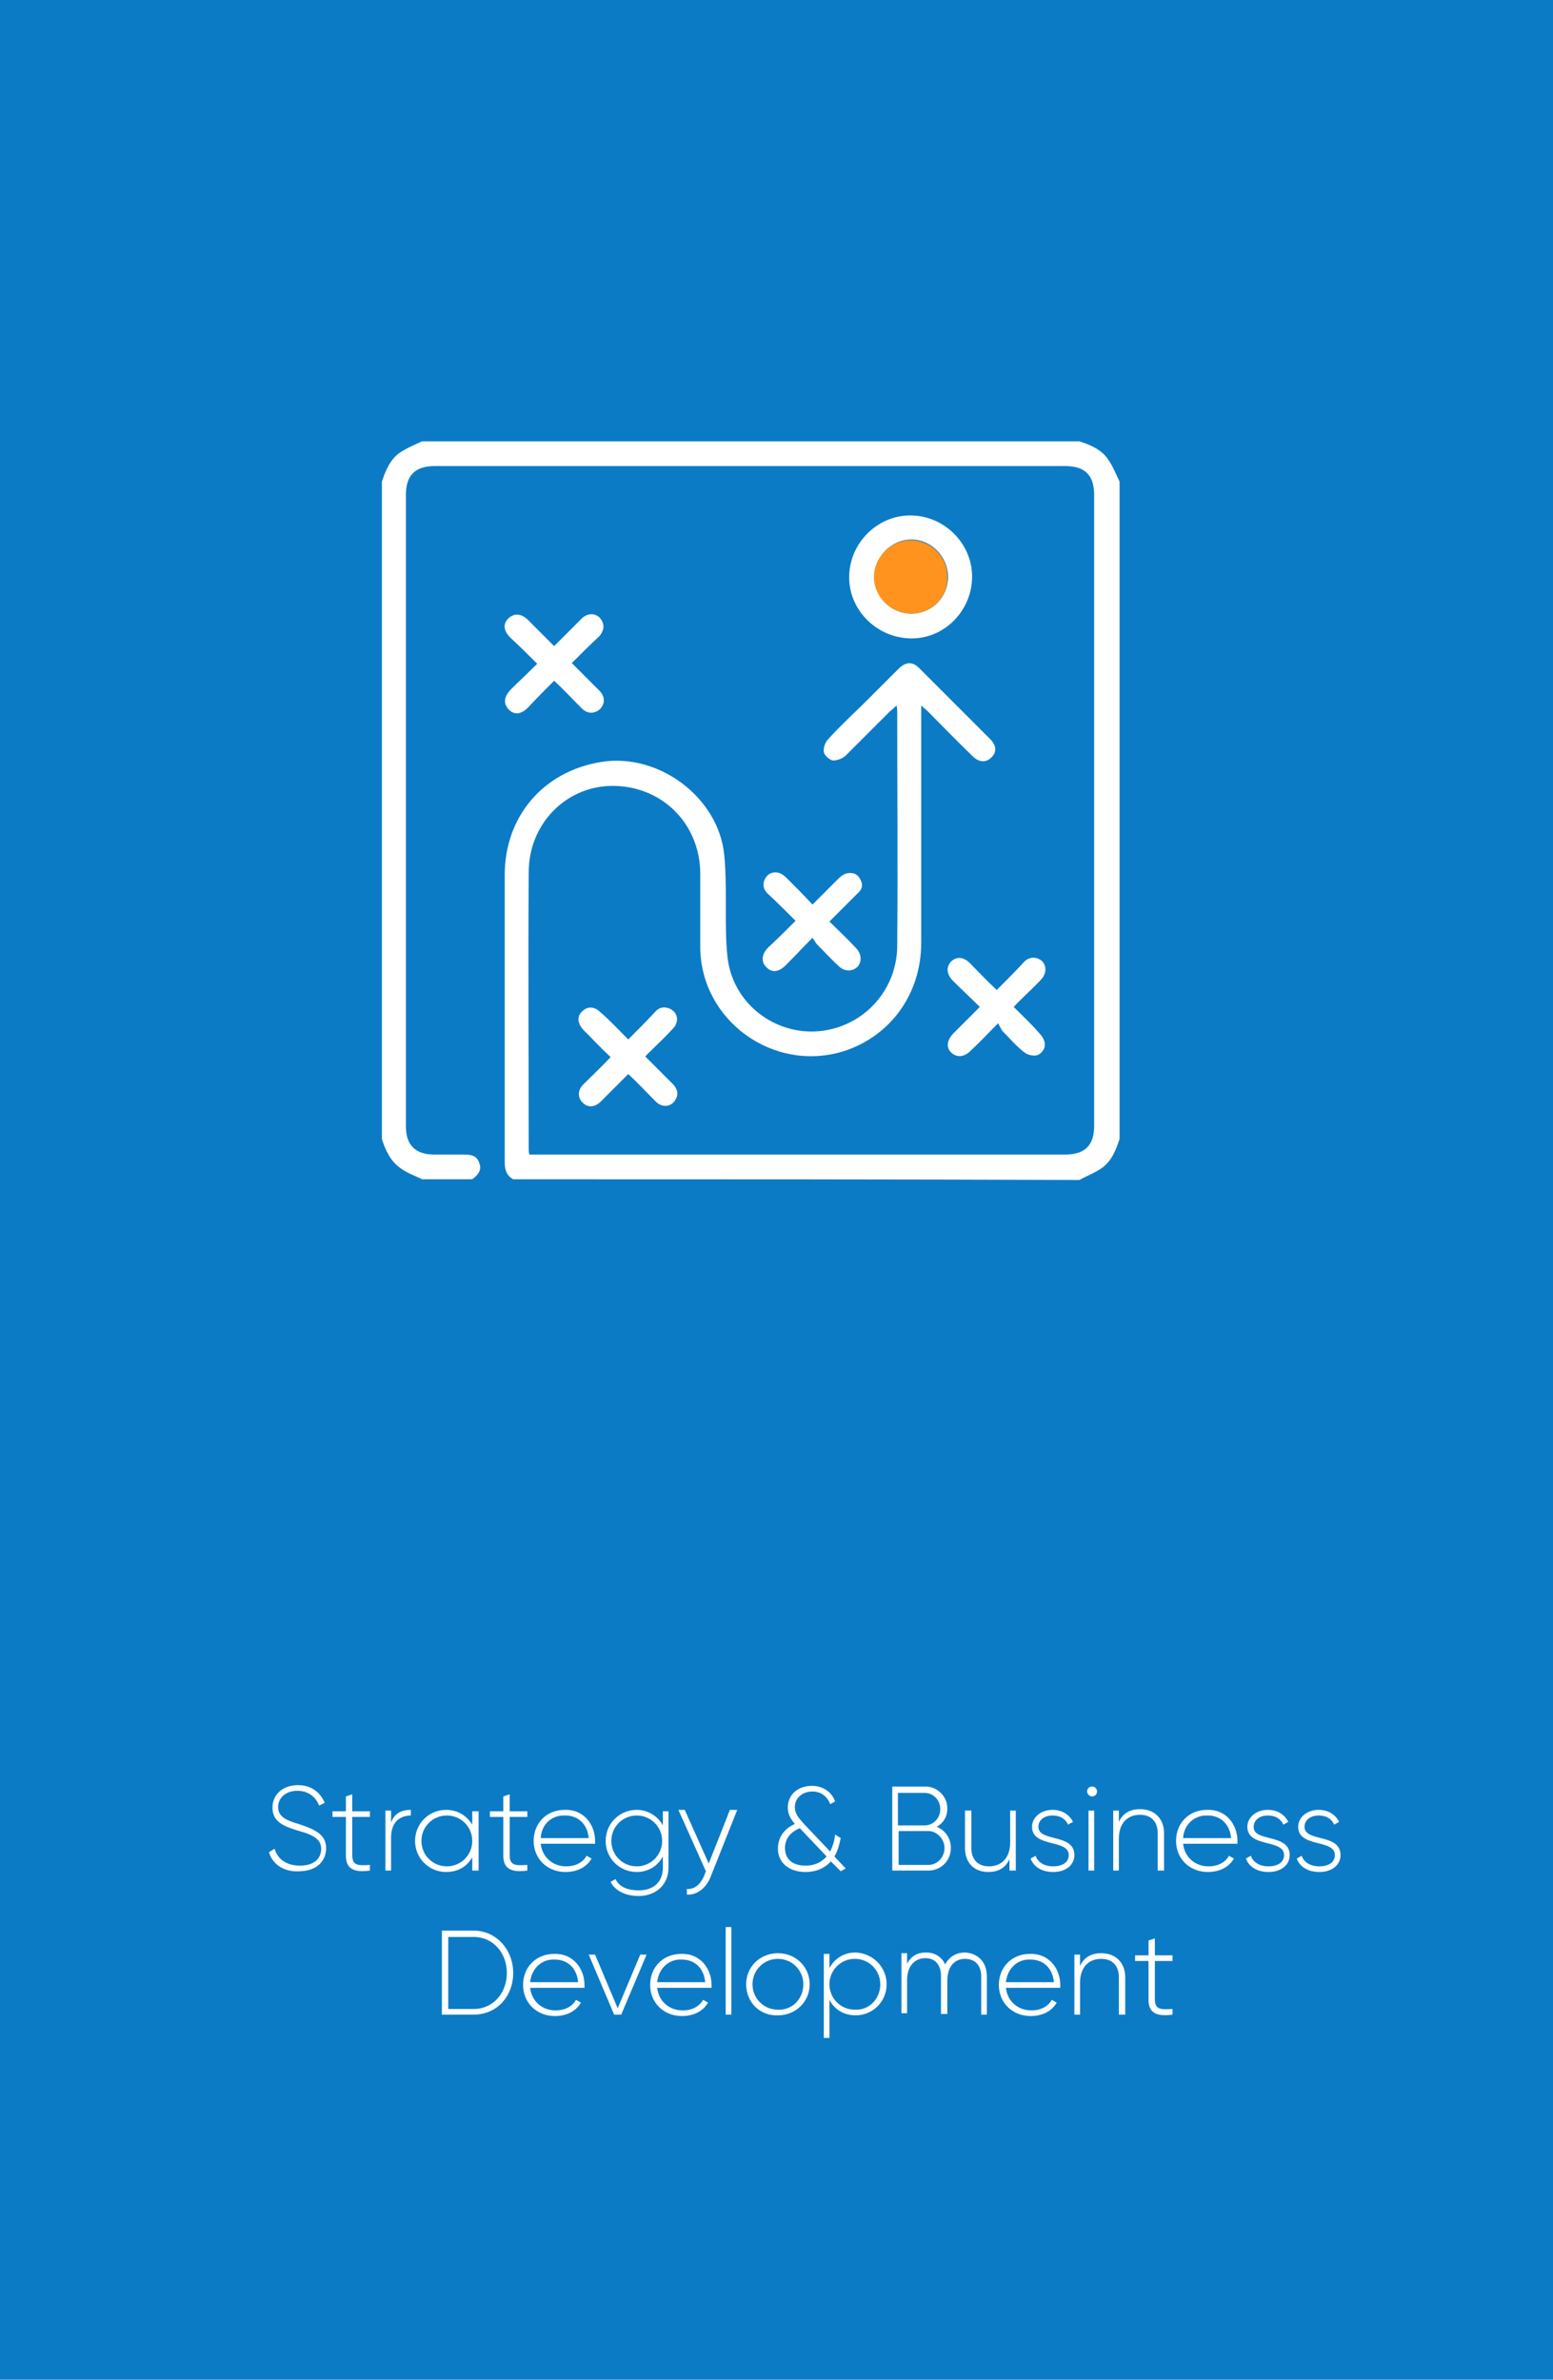 <?xml version="1.0" encoding="utf-8"?>
<!-- Generator: Adobe Illustrator 22.1.0, SVG Export Plug-In . SVG Version: 6.00 Build 0)  -->
<svg version="1.1" id="Layer_1" xmlns="http://www.w3.org/2000/svg" xmlns:xlink="http://www.w3.org/1999/xlink" x="0px" y="0px"
	 viewBox="0 0 220 337" style="enable-background:new 0 0 220 337;" xml:space="preserve">
<style type="text/css">
	.st0{fill:#0C7BC6;}
	.st1{fill:#FFFFFF;}
	.st2{fill:#FF931E;}
	.st3{fill-rule:evenodd;clip-rule:evenodd;fill:#FFFFFF;}
	.st4{fill-rule:evenodd;clip-rule:evenodd;fill:#FF931E;}
</style>
<rect class="st0" width="220" height="337"/>
<path class="st1" d="M72.7,167c-0.9-0.5-1.2-1.3-1.2-2.4c0-13.6,0-27.1,0-40.7c0-8.3,5.5-14.7,13.7-16c8.1-1.3,16.6,5,17.4,13.2
	c0.4,4.1,0.1,8.4,0.3,12.5c0.1,1.5,0.2,3,0.7,4.4c1.9,5.6,7.7,8.9,13.4,7.9c5.8-1,10.1-6,10.1-12c0.1-11.1,0-22.1,0-33.2
	c0-0.2,0-0.4-0.1-0.8c-0.4,0.4-0.6,0.6-0.9,0.8c-2.1,2.1-4.2,4.2-6.3,6.3c-0.4,0.4-1.2,0.7-1.8,0.7c-0.5-0.1-1.2-0.7-1.3-1.2
	c-0.1-0.5,0.2-1.4,0.6-1.8c1.8-2,3.8-3.8,5.7-5.7c1.5-1.5,2.9-2.9,4.4-4.4c1-0.9,1.9-0.9,2.8,0c3.4,3.4,6.7,6.7,10.1,10.1
	c0.9,0.9,0.9,1.9,0.1,2.6c-0.7,0.7-1.7,0.7-2.6-0.2c-2.2-2.1-4.3-4.3-6.4-6.4c-0.2-0.2-0.5-0.4-0.9-0.8c0,0.6,0,0.9,0,1.3
	c0,10.8,0,21.6,0,32.3c0,7.3-4.4,13.3-11.1,15.4c-9.9,3-20.1-4.4-20.2-14.7c0-3.5,0-7.1,0-10.6c-0.1-7.2-5.7-12.5-12.8-12.3
	c-6.4,0.2-11.5,5.5-11.5,12.2c-0.1,13.1,0,26.2,0,39.3c0,0.2,0,0.4,0.1,0.7c0.4,0,0.8,0,1.1,0c24.9,0,49.9,0,74.8,0
	c2.8,0,4.1-1.3,4.1-4.1c0-29.8,0-59.5,0-89.3c0-2.8-1.3-4.1-4.1-4.1c-29.8,0-59.5,0-89.3,0c-2.8,0-4.1,1.3-4.1,4.1
	c0,29.8,0,59.6,0,89.4c0,2.7,1.4,4,4,4c1.3,0,2.7,0,4,0c1,0,2,0,2.4,1.2c0.4,1-0.2,1.7-1,2.3c-2.4,0-4.8,0-7.1,0
	c-1-0.5-2.2-0.9-3.1-1.6c-1.4-1-2.1-2.5-2.6-4.1c0-31,0-62,0-93.1c0.5-1.5,1.1-3,2.4-4c1-0.7,2.2-1.2,3.3-1.7c31,0,62,0,93.1,0
	c1.6,0.5,3.2,1.2,4.1,2.6c0.7,1,1.1,2.1,1.6,3.1c0,31,0,62,0,93.1c-0.5,1.5-1.1,3.1-2.5,4.1c-1,0.7-2.1,1.1-3.2,1.7
	C126.2,167,99.5,167,72.7,167z"/>
<path class="st1" d="M128.8,90.4c-4.9-0.2-8.7-4.3-8.5-9c0.2-4.8,4.3-8.6,9-8.4c4.8,0.2,8.6,4.3,8.4,9
	C137.5,86.8,133.5,90.6,128.8,90.4z M129.1,86.9c2.9,0,5.2-2.3,5.2-5.2c0-2.9-2.4-5.3-5.2-5.3c-2.8,0-5.2,2.4-5.2,5.2
	C123.8,84.5,126.2,86.9,129.1,86.9z"/>
<path class="st1" d="M81,93.9c1.3,1.3,2.6,2.6,3.9,3.9c0.9,0.9,0.8,2,0,2.7c-0.8,0.6-1.7,0.6-2.5-0.2c-1.3-1.3-2.5-2.6-3.9-3.9
	c-1.3,1.3-2.5,2.5-3.7,3.8c-1,1-2,1.1-2.8,0.2c-0.7-0.8-0.6-1.7,0.3-2.7c1.2-1.2,2.5-2.4,3.8-3.7c-1.3-1.3-2.5-2.5-3.8-3.7
	c-1-1-1.1-2-0.2-2.8c0.8-0.7,1.8-0.6,2.7,0.3c1.2,1.2,2.4,2.4,3.7,3.7c1.3-1.3,2.6-2.6,3.9-3.9c0.9-0.9,2.2-0.8,2.8,0.2
	c0.5,0.8,0.3,1.6-0.3,2.3C83.6,91.3,82.3,92.6,81,93.9z"/>
<path class="st1" d="M89,147.2c1.3-1.3,2.6-2.6,3.8-3.9c0.6-0.7,1.4-0.8,2.2-0.4c1.1,0.6,1.2,1.9,0.3,2.8c-1.2,1.3-2.5,2.5-3.9,3.9
	c1.3,1.3,2.6,2.6,3.9,3.9c0.6,0.6,0.9,1.4,0.4,2.2c-0.6,1.1-1.9,1.2-2.8,0.3c-1.3-1.3-2.5-2.6-3.9-3.9c-1.3,1.3-2.6,2.6-3.9,3.9
	c-0.8,0.8-1.8,0.9-2.5,0.2c-0.8-0.7-0.8-1.8,0-2.6c1.3-1.3,2.6-2.5,3.9-3.9c-1.4-1.3-2.6-2.6-3.9-3.9c-0.8-0.9-0.9-1.9-0.1-2.6
	c0.7-0.7,1.7-0.7,2.5,0.1C86.4,144.5,87.6,145.8,89,147.2z"/>
<path class="st1" d="M141.4,144.9c-1.4,1.4-2.6,2.7-3.9,3.9c-0.9,0.9-1.9,1-2.7,0.3c-0.8-0.7-0.7-1.8,0.3-2.8
	c1.2-1.2,2.4-2.4,3.7-3.7c-1.3-1.3-2.6-2.5-3.8-3.7c-0.9-0.9-1-1.9-0.3-2.7c0.8-0.8,1.8-0.7,2.7,0.2c1.2,1.2,2.4,2.5,3.8,3.8
	c1.3-1.3,2.6-2.6,3.8-3.9c0.5-0.6,1.2-0.8,1.9-0.6c1.3,0.4,1.6,1.9,0.6,3c-1.2,1.3-2.6,2.5-3.9,3.9c1.3,1.3,2.6,2.5,3.7,3.8
	c0.4,0.4,0.8,1.1,0.7,1.7c0,0.5-0.6,1.2-1,1.3c-0.5,0.2-1.4,0-1.8-0.3c-1.2-0.9-2.2-2.1-3.2-3.1
	C141.8,145.7,141.6,145.3,141.4,144.9z"/>
<path class="st1" d="M112.7,130.4c-1.4-1.4-2.7-2.7-4-3.9c-0.6-0.6-0.7-1.4-0.3-2.1c0.4-0.7,1.1-1,1.9-0.8c0.4,0.1,0.8,0.4,1.1,0.7
	c1.2,1.2,2.4,2.4,3.7,3.8c1.3-1.3,2.5-2.5,3.7-3.7c0.3-0.3,0.7-0.6,1.1-0.7c0.8-0.2,1.5,0,1.9,0.7c0.5,0.8,0.4,1.5-0.3,2.1
	c-1.3,1.3-2.6,2.6-4,4c1.3,1.3,2.6,2.5,3.8,3.8c0.4,0.4,0.7,1.1,0.6,1.7c-0.2,1.4-1.9,1.9-3,0.9c-1.1-1-2.1-2.1-3.1-3.1
	c-0.3-0.3-0.4-0.6-0.7-1c-1.4,1.4-2.6,2.7-3.8,3.9c-1,1-2,1.1-2.8,0.2c-0.7-0.7-0.6-1.8,0.3-2.7C110.1,133,111.4,131.7,112.7,130.4z
	"/>
<path class="st2" d="M129.1,86.9c-2.9,0-5.3-2.4-5.3-5.2c0-2.8,2.4-5.2,5.2-5.2c2.9,0,5.3,2.4,5.2,5.3
	C134.3,84.6,131.9,86.9,129.1,86.9z"/>
<g>
	<path class="st1" d="M38.1,262.3l0.8-0.5c0.4,1.4,1.6,2.4,3.6,2.4c2,0,3-1,3-2.4c0-1.4-1.3-2-3.1-2.5c-2-0.6-3.8-1.2-3.8-3.3
		c0-2,1.6-3.2,3.6-3.2c2,0,3.2,1.1,3.8,2.5l-0.8,0.4c-0.4-1.1-1.4-2.1-3.1-2.1c-1.6,0-2.7,1-2.7,2.3c0,1.4,1.2,1.9,2.9,2.4
		c2.1,0.7,3.9,1.4,3.9,3.4c0,2-1.5,3.3-3.9,3.3C40.2,265.1,38.6,264,38.1,262.3z"/>
	<path class="st1" d="M49.9,257.2v5.5c0,1.5,0.8,1.5,2.5,1.4v0.8c-2.2,0.3-3.4-0.2-3.4-2.1v-5.5h-1.9v-0.8h1.9v-2.1l0.9-0.3v2.4h2.5
		v0.8H49.9z"/>
	<path class="st1" d="M58.2,256.3v0.8c-1.5,0-2.8,0.9-2.8,3.1v4.7h-0.8v-8.5h0.8v1.7C55.9,256.7,57,256.3,58.2,256.3z"/>
	<path class="st1" d="M67.8,256.4v8.5h-0.9V263c-0.7,1.3-2,2.1-3.7,2.1c-2.4,0-4.4-1.9-4.4-4.4c0-2.5,2-4.4,4.4-4.4
		c1.6,0,2.9,0.8,3.7,2.1v-1.9H67.8z M66.9,260.7c0-2-1.6-3.6-3.6-3.6c-2,0-3.6,1.6-3.6,3.6c0,2,1.6,3.6,3.6,3.6
		C65.3,264.3,66.9,262.7,66.9,260.7z"/>
	<path class="st1" d="M72.2,257.2v5.5c0,1.5,0.8,1.5,2.5,1.4v0.8c-2.2,0.3-3.4-0.2-3.4-2.1v-5.5h-1.9v-0.8h1.9v-2.1l0.9-0.3v2.4h2.5
		v0.8H72.2z"/>
	<path class="st1" d="M84.3,260.7c0,0.1,0,0.3,0,0.4h-7.7c0.2,1.9,1.7,3.2,3.6,3.2c1.4,0,2.4-0.6,2.9-1.5l0.7,0.4
		c-0.7,1.2-2,1.9-3.7,1.9c-2.6,0-4.5-1.9-4.5-4.4c0-2.5,1.8-4.4,4.4-4.4C82.7,256.2,84.3,258.4,84.3,260.7z M76.6,260.3h6.8
		c-0.2-2.1-1.6-3.2-3.3-3.2C78.1,257,76.7,258.4,76.6,260.3z"/>
	<path class="st1" d="M94.7,256.4v8.1c0,2.5-1.9,4-4.2,4c-2,0-3.4-0.8-4-2l0.7-0.4c0.4,0.9,1.4,1.6,3.3,1.6c2.1,0,3.4-1.2,3.4-3.2
		v-1.6c-0.7,1.3-2,2.2-3.7,2.2c-2.4,0-4.4-1.9-4.4-4.4c0-2.5,2-4.4,4.4-4.4c1.6,0,3,0.9,3.7,2.2v-2H94.7z M93.8,260.7
		c0-2-1.6-3.6-3.6-3.6s-3.6,1.6-3.6,3.6c0,2,1.6,3.6,3.6,3.6S93.8,262.7,93.8,260.7z"/>
	<path class="st1" d="M104.4,256.4l-3.7,9.3c-0.6,1.6-1.9,2.7-3.4,2.6v-0.8c1.1,0.1,2-0.7,2.5-2l0.2-0.5l-3.9-8.7h0.9l3.4,7.6l3-7.6
		H104.4z"/>
	<path class="st1" d="M119.1,265l-1.4-1.4c-0.8,0.9-2,1.5-3.6,1.5c-2.3,0-3.9-1.3-3.9-3.3c0-1.5,0.8-2.8,2.4-3.5
		c-0.5-0.6-1-1.3-1-2.3c0-2,1.6-3.1,3.4-3.1c1.5,0,2.8,0.8,3.3,2.2l-0.7,0.4c-0.4-1.1-1.3-1.8-2.5-1.8c-1.4,0-2.5,0.9-2.5,2.2
		c0,1,0.6,1.6,1.3,2.4l3.7,3.9c0.3-0.6,0.6-1.4,0.7-2.4l0.8,0.5c-0.2,0.9-0.4,1.8-0.9,2.6l1.6,1.7L119.1,265z M117.1,262.9l-3.8-4
		c-1.5,0.6-2.1,1.7-2.1,2.8c0,1.6,1.1,2.5,2.9,2.5C115.3,264.2,116.3,263.8,117.1,262.9z"/>
	<path class="st1" d="M134.7,261.7c0,1.8-1.4,3.2-3.2,3.2h-5.1V253h4.7c1.7,0,3.1,1.4,3.1,3.1c0,1.2-0.6,2.1-1.5,2.6
		C133.9,259.2,134.7,260.3,134.7,261.7z M127.2,253.9v4.6h3.8c1.2,0,2.2-1,2.2-2.3s-1-2.3-2.2-2.3H127.2z M133.8,261.7
		c0-1.3-1.1-2.4-2.3-2.4h-4.2v4.8h4.2C132.8,264.1,133.8,263,133.8,261.7z"/>
	<path class="st1" d="M143.9,256.4v8.5H143v-1.6c-0.6,1.3-1.7,1.8-3,1.8c-2,0-3.3-1.3-3.3-3.4v-5.3h0.9v5.3c0,1.6,0.9,2.6,2.5,2.6
		c1.7,0,3-1.1,3-3.4v-4.5H143.9z"/>
	<path class="st1" d="M152.2,262.7c0,1.4-1.2,2.4-3,2.4c-1.7,0-2.8-0.8-3.2-1.9l0.7-0.4c0.3,0.9,1.2,1.5,2.5,1.5
		c1.2,0,2.2-0.5,2.2-1.6c0-2.3-5.2-1-5.2-4c0-1.3,1.2-2.4,2.9-2.4c1.4,0,2.4,0.7,2.9,1.7l-0.7,0.4c-0.4-0.9-1.2-1.3-2.2-1.3
		c-1.1,0-2,0.6-2,1.6C147.1,260.9,152.2,259.6,152.2,262.7z"/>
	<path class="st1" d="M154,253.7c0-0.4,0.3-0.7,0.7-0.7s0.7,0.3,0.7,0.7c0,0.4-0.3,0.7-0.7,0.7S154,254,154,253.7z M154.2,256.4h0.8
		v8.5h-0.8V256.4z"/>
	<path class="st1" d="M164.9,259.6v5.3H164v-5.3c0-1.6-0.9-2.6-2.5-2.6c-1.7,0-3,1.1-3,3.4v4.5h-0.8v-8.5h0.8v1.6
		c0.6-1.3,1.7-1.8,3-1.8C163.6,256.2,164.9,257.6,164.9,259.6z"/>
	<path class="st1" d="M175.3,260.7c0,0.1,0,0.3,0,0.4h-7.7c0.2,1.9,1.7,3.2,3.6,3.2c1.4,0,2.4-0.6,2.9-1.5l0.7,0.4
		c-0.7,1.2-2,1.9-3.7,1.9c-2.6,0-4.5-1.9-4.5-4.4c0-2.5,1.8-4.4,4.4-4.4C173.7,256.2,175.3,258.4,175.3,260.7z M167.6,260.3h6.8
		c-0.2-2.1-1.6-3.2-3.3-3.2C169.2,257,167.7,258.4,167.6,260.3z"/>
	<path class="st1" d="M182.7,262.7c0,1.4-1.2,2.4-3,2.4c-1.7,0-2.8-0.8-3.2-1.9l0.7-0.4c0.3,0.9,1.2,1.5,2.5,1.5
		c1.2,0,2.2-0.5,2.2-1.6c0-2.3-5.2-1-5.2-4c0-1.3,1.2-2.4,2.9-2.4c1.4,0,2.4,0.7,2.9,1.7l-0.7,0.4c-0.4-0.9-1.2-1.3-2.2-1.3
		c-1.1,0-2,0.6-2,1.6C177.5,260.9,182.7,259.6,182.7,262.7z"/>
	<path class="st1" d="M189.9,262.7c0,1.4-1.2,2.4-3,2.4c-1.7,0-2.8-0.8-3.2-1.9l0.7-0.4c0.3,0.9,1.2,1.5,2.5,1.5
		c1.2,0,2.2-0.5,2.2-1.6c0-2.3-5.2-1-5.2-4c0-1.3,1.2-2.4,2.9-2.4c1.4,0,2.4,0.7,2.9,1.7l-0.7,0.4c-0.4-0.9-1.2-1.3-2.2-1.3
		c-1.1,0-2,0.6-2,1.6C184.8,260.9,189.9,259.6,189.9,262.7z"/>
	<path class="st1" d="M72.7,279.4c0,3.3-2.3,5.9-5.6,5.9h-4.5v-11.9h4.5C70.3,273.4,72.7,276.1,72.7,279.4z M71.8,279.4
		c0-2.8-1.9-5.1-4.7-5.1h-3.6v10.2h3.6C69.9,284.5,71.8,282.2,71.8,279.4z"/>
	<path class="st1" d="M82.8,281.1c0,0.1,0,0.3,0,0.4h-7.7c0.2,1.9,1.7,3.2,3.6,3.2c1.4,0,2.4-0.6,2.9-1.5l0.7,0.4
		c-0.7,1.2-2,1.9-3.7,1.9c-2.6,0-4.5-1.9-4.5-4.4c0-2.5,1.8-4.4,4.4-4.4C81.2,276.6,82.8,278.8,82.8,281.1z M75.1,280.7h6.8
		c-0.2-2.1-1.6-3.2-3.3-3.2C76.7,277.4,75.3,278.8,75.1,280.7z"/>
	<path class="st1" d="M91.6,276.8l-3.6,8.5h-1l-3.6-8.5h0.9l3.2,7.6l3.2-7.6H91.6z"/>
	<path class="st1" d="M100.8,281.1c0,0.1,0,0.3,0,0.4h-7.7c0.2,1.9,1.7,3.2,3.6,3.2c1.4,0,2.4-0.6,2.9-1.5l0.7,0.4
		c-0.7,1.2-2,1.9-3.7,1.9c-2.6,0-4.5-1.9-4.5-4.4c0-2.5,1.8-4.4,4.4-4.4C99.2,276.6,100.8,278.8,100.8,281.1z M93.1,280.7h6.8
		c-0.2-2.1-1.6-3.2-3.3-3.2C94.7,277.4,93.3,278.8,93.1,280.7z"/>
	<path class="st1" d="M102.8,272.9h0.8v12.4h-0.8V272.9z"/>
	<path class="st1" d="M105.7,281c0-2.5,2-4.4,4.5-4.4c2.5,0,4.5,1.9,4.5,4.4c0,2.5-2,4.4-4.5,4.4C107.7,285.5,105.7,283.6,105.7,281
		z M113.8,281c0-2-1.6-3.6-3.6-3.6c-2,0-3.6,1.6-3.6,3.6c0,2,1.6,3.6,3.6,3.6C112.2,284.7,113.8,283.1,113.8,281z"/>
	<path class="st1" d="M125.6,281c0,2.5-2,4.4-4.4,4.4c-1.6,0-3-0.8-3.7-2.2v5.4h-0.8v-11.9h0.8v2c0.7-1.3,2-2.2,3.7-2.2
		C123.6,276.6,125.6,278.5,125.6,281z M124.7,281c0-2-1.6-3.6-3.6-3.6c-2,0-3.6,1.6-3.6,3.6c0,2,1.6,3.6,3.6,3.6
		C123.1,284.7,124.7,283.1,124.7,281z"/>
	<path class="st1" d="M139.8,279.9v5.4H139v-5.4c0-1.6-0.9-2.5-2.3-2.5c-1.4,0-2.5,1-2.5,3.1v4.7h-0.9v-5.4c0-1.6-0.9-2.5-2.2-2.5
		c-1.4,0-2.6,1-2.6,3.1v4.7h-0.8v-8.5h0.8v1.5c0.6-1.2,1.6-1.6,2.7-1.6c1.2,0,2.2,0.6,2.7,1.7c0.6-1.2,1.7-1.7,2.8-1.7
		C138.5,276.6,139.8,277.8,139.8,279.9z"/>
	<path class="st1" d="M150.2,281.1c0,0.1,0,0.3,0,0.4h-7.7c0.2,1.9,1.7,3.2,3.6,3.2c1.4,0,2.4-0.6,2.9-1.5l0.7,0.4
		c-0.7,1.2-2,1.9-3.7,1.9c-2.6,0-4.5-1.9-4.5-4.4c0-2.5,1.8-4.4,4.4-4.4C148.6,276.6,150.2,278.8,150.2,281.1z M142.5,280.7h6.8
		c-0.2-2.1-1.6-3.2-3.3-3.2C144.1,277.4,142.7,278.8,142.5,280.7z"/>
	<path class="st1" d="M159.4,280v5.3h-0.9V280c0-1.6-0.9-2.6-2.5-2.6c-1.7,0-3,1.1-3,3.4v4.5h-0.8v-8.5h0.8v1.6
		c0.6-1.3,1.7-1.8,3-1.8C158.1,276.6,159.4,278,159.4,280z"/>
	<path class="st1" d="M163.6,277.6v5.5c0,1.5,0.8,1.5,2.5,1.4v0.8c-2.2,0.3-3.4-0.2-3.4-2.1v-5.5h-1.9v-0.8h1.9v-2.1l0.9-0.3v2.4
		h2.5v0.8H163.6z"/>
</g>
</svg>
